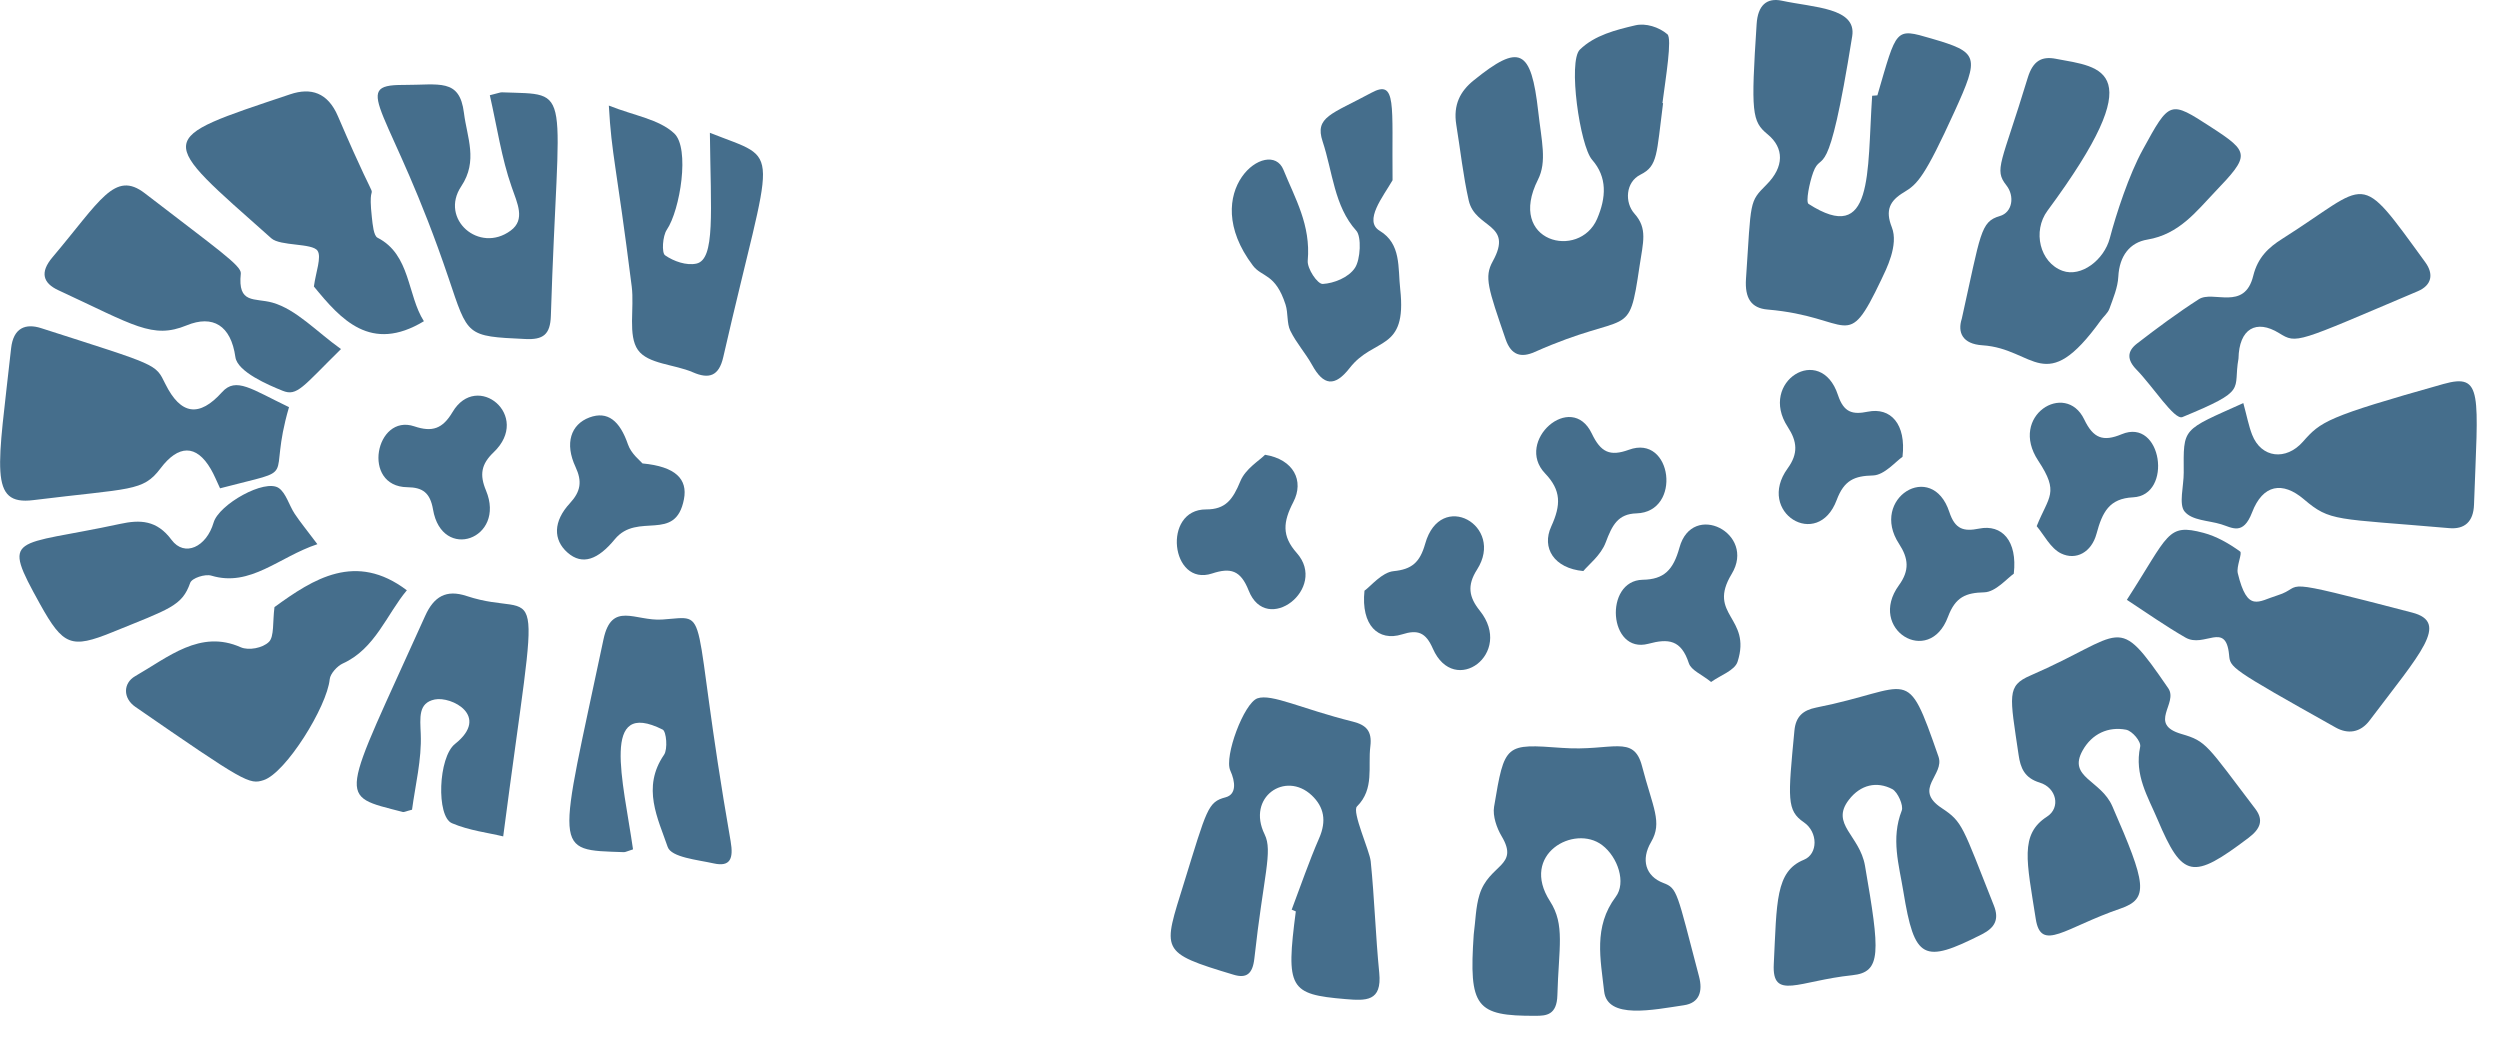 <svg width="43" height="18" viewBox="0 0 43 18" fill="none" xmlns="http://www.w3.org/2000/svg">
<path d="M27.791 15.425C27.403 15.941 27.531 16.503 27.591 17.05C27.645 17.538 28.436 17.368 28.964 17.29C29.229 17.251 29.291 17.052 29.223 16.794C28.84 15.337 28.854 15.279 28.609 15.187C28.303 15.071 28.22 14.786 28.399 14.482C28.598 14.142 28.429 13.894 28.243 13.178C28.098 12.623 27.724 12.925 26.872 12.864C25.888 12.793 25.88 12.784 25.698 13.877C25.672 14.036 25.744 14.242 25.828 14.383C26.14 14.905 25.61 14.859 25.447 15.39C25.382 15.6 25.38 15.832 25.348 16.073C25.264 17.321 25.381 17.477 26.415 17.472C26.595 17.472 26.778 17.459 26.787 17.118C26.809 16.299 26.922 15.908 26.66 15.501C26.138 14.692 27.079 14.173 27.557 14.536C27.829 14.742 27.973 15.184 27.791 15.425Z" fill="#456E8C"/>
<path d="M32.71 13.942C32.521 14.426 32.664 14.879 32.738 15.335C32.93 16.509 33.081 16.58 34.089 16.07C34.309 15.958 34.39 15.816 34.295 15.576C33.749 14.2 33.762 14.14 33.396 13.898C32.897 13.568 33.453 13.332 33.342 13.014C32.777 11.391 32.901 11.84 31.239 12.17C31.013 12.215 30.887 12.322 30.864 12.567C30.753 13.737 30.729 13.941 31.027 14.144C31.271 14.311 31.272 14.689 31.027 14.788C30.536 14.988 30.562 15.515 30.509 16.583C30.477 17.214 30.936 16.87 31.858 16.774C32.367 16.722 32.335 16.381 32.078 14.891C31.987 14.365 31.476 14.177 31.801 13.756C32.003 13.494 32.282 13.434 32.548 13.573C32.64 13.622 32.744 13.854 32.71 13.942Z" fill="#456E8C"/>
<path d="M36.811 12.844C36.707 13.331 36.945 13.704 37.111 14.097C37.541 15.112 37.713 15.137 38.672 14.413C38.881 14.256 38.938 14.106 38.792 13.913C37.953 12.809 37.954 12.75 37.523 12.625C36.935 12.455 37.472 12.098 37.294 11.838C36.385 10.513 36.565 10.906 34.923 11.619C34.511 11.797 34.569 11.957 34.72 12.985C34.752 13.207 34.82 13.381 35.084 13.461C35.373 13.549 35.447 13.892 35.21 14.045C34.735 14.352 34.86 14.812 35.015 15.805C35.105 16.385 35.519 15.954 36.468 15.629C36.969 15.458 36.916 15.205 36.332 13.867C36.135 13.414 35.562 13.375 35.82 12.91C35.981 12.62 36.262 12.493 36.569 12.551C36.676 12.573 36.83 12.755 36.811 12.844Z" fill="#456E8C"/>
<path d="M22.688 14.42C22.514 14.82 22.372 15.236 22.217 15.646C22.241 15.656 22.264 15.665 22.288 15.676C22.115 17.002 22.178 17.103 23.138 17.184C23.494 17.214 23.772 17.23 23.723 16.733C23.66 16.095 23.641 15.451 23.576 14.813C23.558 14.634 23.249 13.961 23.34 13.871C23.643 13.569 23.526 13.188 23.57 12.837C23.603 12.571 23.495 12.469 23.27 12.412C22.39 12.193 21.875 11.928 21.629 12.011C21.397 12.091 21.052 13.013 21.161 13.253C21.249 13.446 21.271 13.664 21.079 13.714C20.773 13.794 20.759 13.914 20.365 15.185C20.002 16.36 19.93 16.378 21.217 16.765C21.436 16.831 21.545 16.757 21.575 16.486C21.733 15.052 21.895 14.645 21.752 14.352C21.437 13.712 22.108 13.253 22.562 13.68C22.773 13.88 22.821 14.118 22.688 14.42Z" fill="#456E8C"/>
<path d="M31.187 2.965C31.338 2.549 31.433 3.284 31.858 0.622C31.936 0.132 31.201 0.131 30.647 0.012C30.388 -0.043 30.234 0.091 30.214 0.415C30.115 1.94 30.132 2.088 30.404 2.311C30.689 2.545 30.689 2.871 30.384 3.176C30.082 3.48 30.122 3.438 30.031 4.796C30.009 5.128 30.12 5.3 30.401 5.324C31.864 5.449 31.746 6.097 32.36 4.807C32.439 4.64 32.661 4.214 32.539 3.908C32.424 3.617 32.501 3.453 32.751 3.305C32.982 3.167 33.108 3.036 33.615 1.925C34.055 0.96 34.033 0.9 33.218 0.662C32.589 0.478 32.629 0.485 32.291 1.64C32.261 1.642 32.231 1.645 32.201 1.647C32.111 2.985 32.229 4.228 31.107 3.507C31.056 3.474 31.123 3.14 31.187 2.965Z" fill="#456E8C"/>
<path d="M26.454 3.088C26.61 2.779 26.514 2.421 26.458 1.921C26.336 0.837 26.138 0.743 25.348 1.382C25.116 1.569 24.993 1.801 25.048 2.145C25.119 2.58 25.166 3.024 25.262 3.448C25.373 3.938 26.04 3.836 25.675 4.495C25.526 4.765 25.595 4.956 25.897 5.836C25.993 6.114 26.165 6.157 26.397 6.054C28.048 5.32 28.007 5.887 28.201 4.573C28.261 4.167 28.342 3.931 28.113 3.675C27.942 3.484 27.958 3.132 28.216 3.004C28.518 2.854 28.49 2.655 28.605 1.774C28.601 1.773 28.598 1.773 28.594 1.773C28.651 1.335 28.763 0.661 28.679 0.589C28.533 0.465 28.306 0.393 28.126 0.436C27.798 0.513 27.429 0.604 27.174 0.853C26.967 1.055 27.174 2.507 27.384 2.748C27.647 3.048 27.628 3.396 27.47 3.765C27.164 4.474 25.908 4.167 26.454 3.088Z" fill="#456E8C"/>
<path d="M35.217 3.624C37.026 1.175 36.149 1.16 35.359 1.011C35.119 0.965 34.967 1.044 34.877 1.338C34.425 2.826 34.291 2.91 34.51 3.188C34.655 3.372 34.616 3.653 34.397 3.716C34.06 3.814 34.071 4.012 33.743 5.481C33.666 5.719 33.755 5.917 34.098 5.939C35 5.997 35.169 6.849 36.134 5.51C36.182 5.442 36.254 5.387 36.282 5.31C36.346 5.132 36.426 4.944 36.435 4.76C36.453 4.398 36.636 4.17 36.935 4.121C37.482 4.03 37.779 3.633 38.094 3.304C38.702 2.669 38.699 2.62 38.031 2.187C37.32 1.726 37.32 1.726 36.855 2.576C36.62 3.003 36.398 3.68 36.289 4.096C36.19 4.473 35.795 4.772 35.478 4.659C35.084 4.518 34.956 3.976 35.217 3.624Z" fill="#456E8C"/>
<path d="M42.127 9.084C42.389 9.107 42.543 8.976 42.553 8.68C42.62 6.767 42.717 6.411 42.026 6.605C40.014 7.172 39.92 7.247 39.609 7.599C39.321 7.925 38.894 7.883 38.736 7.476C38.677 7.324 38.646 7.156 38.585 6.933C37.52 7.412 37.557 7.346 37.56 8.13C37.561 8.36 37.472 8.675 37.575 8.798C37.703 8.954 37.986 8.951 38.202 9.017C38.393 9.075 38.581 9.217 38.736 8.813C38.921 8.33 39.26 8.276 39.625 8.586C40.084 8.977 40.16 8.913 42.127 9.084Z" fill="#456E8C"/>
<path d="M38.49 9.86C38.462 9.745 38.572 9.516 38.53 9.486C38.338 9.347 38.123 9.224 37.9 9.165C37.27 8.998 37.31 9.189 36.582 10.317C36.924 10.541 37.249 10.77 37.59 10.966C37.914 11.152 38.284 10.678 38.34 11.261C38.361 11.484 38.337 11.484 40.173 12.513C40.382 12.63 40.597 12.605 40.758 12.391C41.631 11.234 42.14 10.705 41.488 10.536C39.029 9.897 39.684 10.082 39.17 10.241C38.842 10.342 38.656 10.544 38.49 9.86Z" fill="#456E8C"/>
<path d="M41.586 5.009C41.826 4.907 41.864 4.715 41.715 4.511C40.535 2.889 40.781 3.143 39.257 4.106C39.02 4.255 38.834 4.427 38.756 4.743C38.606 5.357 38.066 4.988 37.819 5.147C37.455 5.381 37.103 5.642 36.757 5.909C36.583 6.043 36.583 6.189 36.748 6.358C37.033 6.65 37.4 7.23 37.537 7.174C38.68 6.702 38.402 6.721 38.502 6.168C38.512 5.651 38.808 5.487 39.201 5.73C39.508 5.919 39.488 5.899 41.586 5.009Z" fill="#456E8C"/>
<path d="M2.844 6.604C2.669 6.251 2.733 6.295 0.707 5.644C0.442 5.559 0.23 5.636 0.191 5.991C-0.035 8.056 -0.203 8.699 0.573 8.602C2.254 8.394 2.457 8.459 2.761 8.056C3.067 7.65 3.376 7.638 3.626 8.068C3.683 8.165 3.726 8.274 3.785 8.399C5.202 8.026 4.58 8.34 4.971 7.003C4.326 6.694 4.059 6.479 3.82 6.744C3.427 7.182 3.109 7.138 2.844 6.604Z" fill="#456E8C"/>
<path d="M22.493 4.483C22.548 3.868 22.274 3.412 22.075 2.92C21.838 2.338 20.578 3.284 21.55 4.568C21.705 4.773 21.938 4.698 22.112 5.241C22.157 5.381 22.132 5.563 22.193 5.687C22.297 5.901 22.456 6.074 22.57 6.281C22.762 6.628 22.954 6.664 23.215 6.329C23.633 5.792 24.203 6.057 24.084 4.976C24.042 4.602 24.105 4.195 23.73 3.969C23.45 3.8 23.789 3.383 23.952 3.1C23.938 1.801 24.029 1.357 23.587 1.596C22.902 1.966 22.609 2.01 22.749 2.433C22.922 2.953 22.948 3.548 23.328 3.968C23.42 4.069 23.401 4.464 23.305 4.608C23.194 4.775 22.942 4.873 22.752 4.884C22.66 4.889 22.481 4.618 22.493 4.483Z" fill="#456E8C"/>
<path d="M2.325 11.63C2.116 11.75 2.112 12.009 2.328 12.158C4.211 13.459 4.288 13.499 4.535 13.418C4.917 13.293 5.624 12.156 5.671 11.683C5.681 11.585 5.803 11.454 5.896 11.412C6.453 11.161 6.654 10.562 6.998 10.153C6.119 9.489 5.392 9.954 4.721 10.442C4.688 10.697 4.718 10.949 4.626 11.04C4.518 11.148 4.276 11.192 4.141 11.133C3.443 10.822 2.894 11.304 2.325 11.63Z" fill="#456E8C"/>
<path d="M4.667 4.099C4.821 4.236 5.371 4.179 5.461 4.312C5.535 4.42 5.431 4.685 5.399 4.928C5.864 5.496 6.378 6.076 7.291 5.525C7.004 5.077 7.063 4.379 6.494 4.089C6.426 4.055 6.41 3.863 6.396 3.738C6.293 2.809 6.675 4.007 5.812 1.998C5.638 1.591 5.347 1.502 4.991 1.622C2.629 2.414 2.687 2.339 4.667 4.099Z" fill="#456E8C"/>
<path d="M4.049 6.143C4.085 6.397 4.62 6.624 4.861 6.721C5.112 6.823 5.206 6.652 5.865 6.004C5.441 5.701 5.097 5.322 4.686 5.205C4.38 5.119 4.085 5.238 4.142 4.704C4.156 4.57 3.739 4.286 2.492 3.325C1.972 2.924 1.724 3.454 0.902 4.426C0.68 4.689 0.742 4.871 1.004 4.992C2.31 5.597 2.623 5.837 3.211 5.596C3.66 5.412 3.972 5.595 4.049 6.143Z" fill="#456E8C"/>
<path d="M7.933 3.205C8.226 2.766 8.032 2.363 7.98 1.943C7.905 1.34 7.556 1.463 6.937 1.461C5.985 1.458 6.728 1.858 7.715 4.781C8.053 5.782 8.014 5.784 9.035 5.831C9.34 5.846 9.465 5.758 9.475 5.431C9.601 1.402 9.877 1.636 8.633 1.588C8.605 1.587 8.577 1.601 8.425 1.638C8.549 2.182 8.626 2.718 8.8 3.214C8.898 3.498 9.041 3.777 8.784 3.966C8.243 4.367 7.557 3.768 7.933 3.205Z" fill="#456E8C"/>
<path d="M10.38 10.997C9.597 14.708 9.488 14.615 10.731 14.657C10.759 14.658 10.787 14.64 10.888 14.609C10.717 13.416 10.324 12.011 11.398 12.549C11.462 12.581 11.488 12.887 11.421 12.983C11.034 13.546 11.318 14.081 11.484 14.567C11.546 14.747 11.996 14.788 12.278 14.851C12.56 14.913 12.619 14.77 12.567 14.47C11.847 10.334 12.258 10.599 11.389 10.656C10.927 10.687 10.521 10.334 10.38 10.997Z" fill="#456E8C"/>
<path d="M7.827 12.795C7.536 13.025 7.503 14.043 7.773 14.159C8.07 14.286 8.402 14.324 8.655 14.386C9.292 9.507 9.351 10.691 8.025 10.251C7.675 10.135 7.463 10.26 7.313 10.593C5.856 13.828 5.78 13.667 6.928 13.966C6.952 13.972 6.982 13.953 7.087 13.927C7.142 13.511 7.255 13.063 7.237 12.625C7.226 12.341 7.191 12.091 7.478 12.031C7.764 11.972 8.434 12.313 7.827 12.795Z" fill="#456E8C"/>
<path d="M11.469 3.952C11.698 3.614 11.871 2.548 11.595 2.293C11.332 2.049 10.917 1.993 10.472 1.816C10.521 2.685 10.597 2.797 10.866 4.931C10.912 5.3 10.797 5.772 10.973 6.02C11.146 6.263 11.599 6.265 11.917 6.403C12.194 6.524 12.365 6.471 12.44 6.143C13.3 2.383 13.479 2.79 12.21 2.284C12.225 3.651 12.305 4.462 11.978 4.534C11.808 4.571 11.589 4.496 11.439 4.391C11.379 4.35 11.396 4.06 11.469 3.952Z" fill="#456E8C"/>
<path d="M5.459 9.36C5.274 9.113 5.164 8.981 5.068 8.836C4.972 8.691 4.92 8.482 4.796 8.395C4.558 8.229 3.766 8.674 3.674 8.988C3.552 9.408 3.174 9.587 2.95 9.285C2.697 8.943 2.408 8.937 2.066 9.011C0.219 9.41 0.012 9.17 0.69 10.393C1.087 11.107 1.226 11.161 1.932 10.874C2.923 10.471 3.131 10.423 3.271 10.026C3.3 9.942 3.528 9.869 3.635 9.901C4.307 10.104 4.798 9.579 5.459 9.36Z" fill="#456E8C"/>
<path d="M31.613 6.795C31.316 5.893 30.24 6.565 30.749 7.343C30.913 7.594 30.933 7.801 30.747 8.057C30.2 8.811 31.266 9.471 31.591 8.6C31.72 8.255 31.901 8.186 32.215 8.178C32.411 8.173 32.608 7.935 32.723 7.858C32.789 7.291 32.518 7.002 32.127 7.081C31.864 7.135 31.713 7.097 31.613 6.795Z" fill="#456E8C"/>
<path d="M33.528 8.805C33.23 7.903 32.154 8.575 32.663 9.353C32.827 9.604 32.847 9.812 32.661 10.067C32.114 10.821 33.18 11.481 33.505 10.61C33.634 10.265 33.815 10.196 34.129 10.188C34.325 10.183 34.523 9.946 34.637 9.868C34.703 9.301 34.432 9.013 34.041 9.092C33.777 9.145 33.627 9.107 33.528 8.805Z" fill="#456E8C"/>
<path d="M21.477 10.157C21.785 10.94 22.845 10.12 22.304 9.511C22.044 9.218 22.068 8.977 22.246 8.634C22.435 8.269 22.251 7.902 21.759 7.822C21.661 7.922 21.423 8.062 21.335 8.275C21.205 8.591 21.081 8.763 20.745 8.762C19.986 8.759 20.137 10.098 20.848 9.864C21.164 9.76 21.338 9.805 21.477 10.157Z" fill="#456E8C"/>
<path d="M24.645 11.156C25.015 11.997 26.043 11.239 25.452 10.503C25.265 10.27 25.231 10.069 25.405 9.797C25.888 9.042 24.777 8.413 24.513 9.353C24.421 9.678 24.28 9.793 23.969 9.824C23.769 9.844 23.58 10.081 23.469 10.16C23.407 10.756 23.707 11.039 24.116 10.911C24.384 10.826 24.522 10.875 24.645 11.156Z" fill="#456E8C"/>
<path d="M35.848 7.213C35.528 6.547 34.546 7.15 35.057 7.923C35.425 8.479 35.239 8.532 35.031 9.05C35.153 9.194 35.27 9.432 35.45 9.519C35.71 9.645 35.975 9.497 36.06 9.181C36.161 8.807 36.279 8.574 36.689 8.554C37.378 8.521 37.187 7.177 36.492 7.469C36.175 7.601 36.005 7.542 35.848 7.213Z" fill="#456E8C"/>
<path d="M9.899 8.031C10.015 8.28 9.99 8.452 9.802 8.656C9.513 8.968 9.513 9.286 9.761 9.504C10.018 9.731 10.289 9.623 10.574 9.276C10.968 8.797 11.619 9.343 11.764 8.586C11.83 8.241 11.622 8.025 11.051 7.971C11.015 7.927 10.856 7.806 10.801 7.644C10.661 7.236 10.451 7.065 10.139 7.18C9.817 7.3 9.71 7.627 9.899 8.031Z" fill="#456E8C"/>
<path d="M29.048 11.407C29.09 11.531 29.265 11.596 29.431 11.73C29.598 11.611 29.837 11.532 29.886 11.382C30.134 10.614 29.354 10.582 29.785 9.872C30.209 9.173 29.108 8.613 28.887 9.418C28.78 9.806 28.62 9.966 28.254 9.972C27.584 9.985 27.666 11.255 28.352 11.073C28.697 10.98 28.916 11.003 29.048 11.407Z" fill="#456E8C"/>
<path d="M27.379 7.457C27.026 6.718 26.048 7.59 26.575 8.142C26.854 8.434 26.851 8.684 26.681 9.056C26.512 9.424 26.729 9.775 27.233 9.822C27.323 9.713 27.536 9.55 27.618 9.33C27.729 9.035 27.827 8.839 28.148 8.83C28.933 8.807 28.764 7.461 28.017 7.736C27.692 7.854 27.534 7.782 27.379 7.457Z" fill="#456E8C"/>
<path d="M7.006 8.38C7.268 8.383 7.398 8.473 7.448 8.763C7.602 9.666 8.706 9.27 8.359 8.436C8.246 8.166 8.276 7.984 8.49 7.78C9.149 7.152 8.203 6.379 7.784 7.087C7.613 7.376 7.434 7.437 7.126 7.333C6.459 7.108 6.211 8.37 7.006 8.38Z" fill="#456E8C"/>
</svg>
